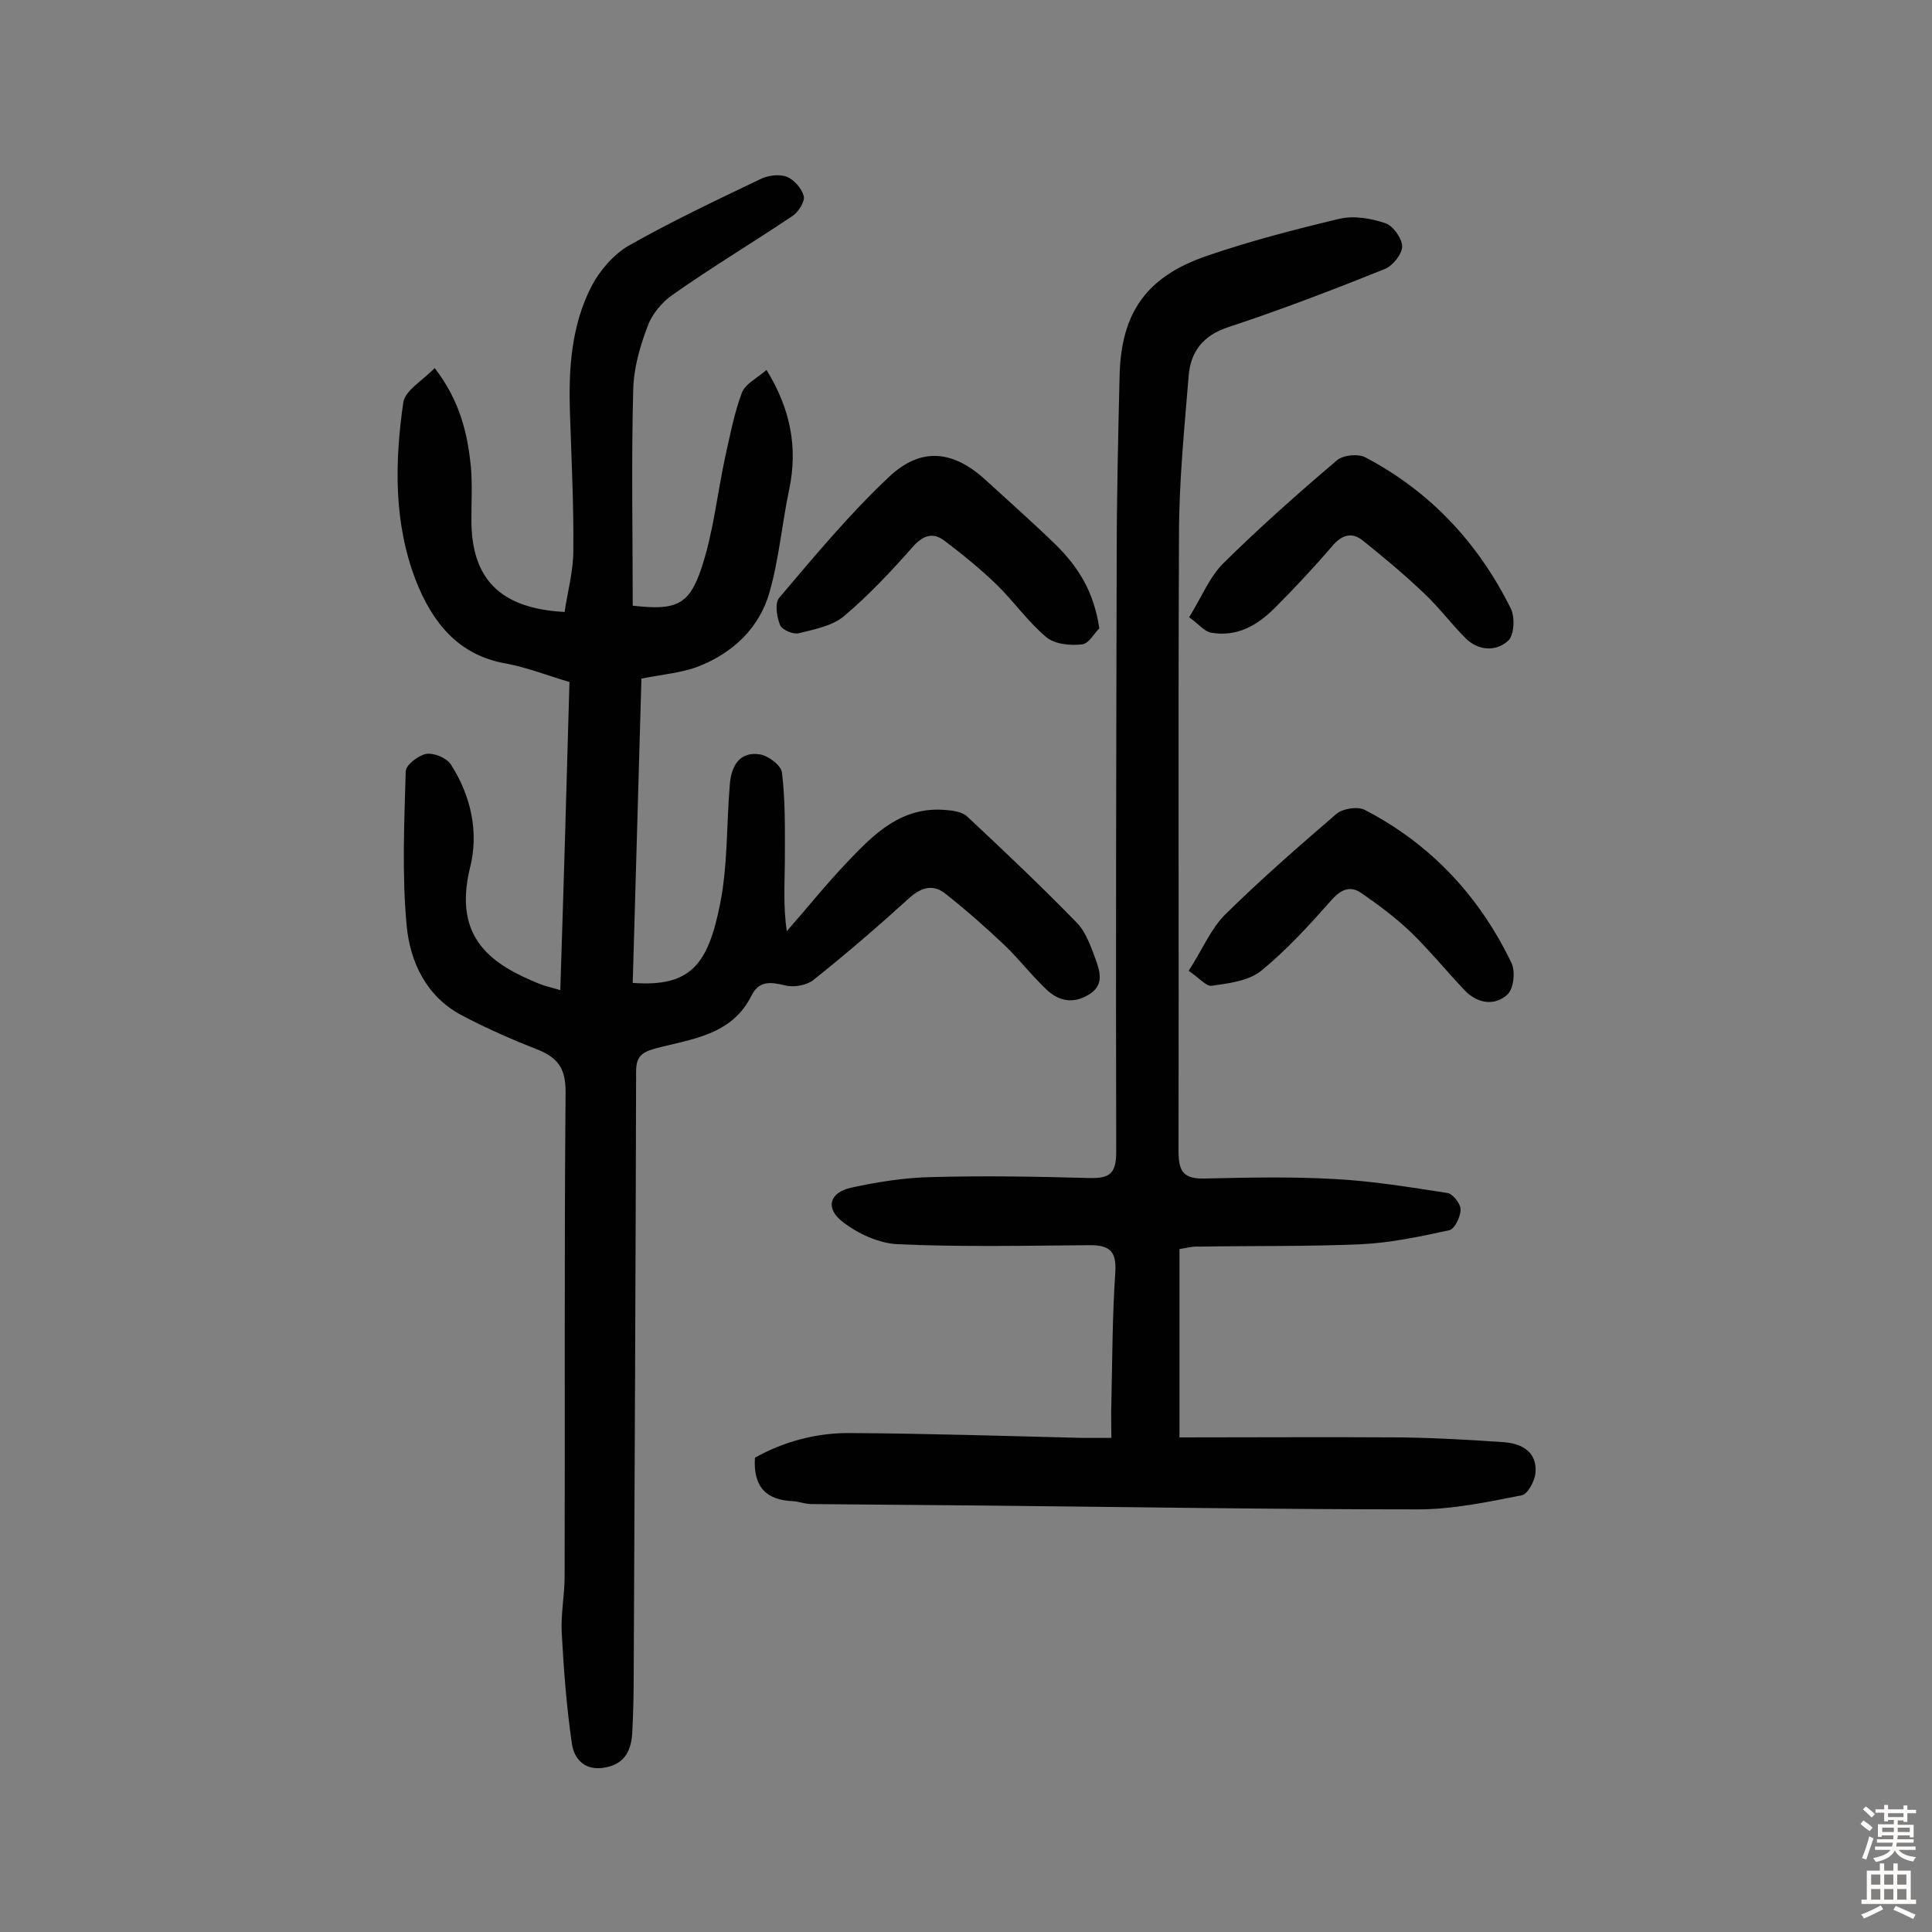 <svg enable-background="new 0 0 400 400" viewBox="0 0 400 400" xmlns="http://www.w3.org/2000/svg"><rect x="0" y="0" width="400" height="400" fill="#808080" stroke="none"/><g fill="#010102"><path d="m117.9 141.2c-4.7-1.4-8.8-3-13-3.8-10.1-1.7-15.4-8.6-18.8-17.2-4.6-11.9-4.4-24.5-2.6-36.9.4-2.5 4-4.5 6.5-7.1 5.3 6.9 6.8 13.6 7.5 20.5.3 3.5.1 7.1.1 10.7-.1 12.4 5.9 18.6 19.3 19.3.6-4.2 1.8-8.4 1.8-12.7.1-9.6-.4-19.1-.7-28.7-.3-9 .3-18 4.5-26.1 1.7-3.2 4.5-6.5 7.6-8.3 8.8-5 18.1-9.4 27.3-13.8 1.6-.8 3.9-1.1 5.5-.5 1.5.6 3.1 2.4 3.5 4 .3 1.1-1.1 3.3-2.3 4.1-8.2 5.5-16.7 10.6-24.8 16.3-2.2 1.5-4.3 4-5.2 6.5-1.6 4.2-2.9 8.7-3 13.2-.4 14.9-.1 29.8-.1 44.7 8.9 1 11.7 0 14.3-8 2.4-7.3 3.2-15.1 4.8-22.6 1-4.5 1.9-9.2 3.5-13.5.7-1.8 3.1-3 5.1-4.7 5 8.1 6.5 16.1 4.7 24.7-1.5 7.1-2.1 14.4-4.1 21.4-2.1 7.3-7.5 12.4-14.5 15.2-3.5 1.4-7.5 1.7-12 2.6-.6 20.7-1.2 41.9-1.8 63 12.1.9 15.6-3.9 18.1-16.4 1.6-8.1 1.3-16.4 2-24.7.3-3.8 2-6.9 6.3-6.2 1.7.3 4.4 2.3 4.5 3.8.7 5.7.6 11.5.6 17.3 0 5.1-.4 10.2.4 15.5 4.2-4.8 8.2-9.8 12.6-14.4 5.5-5.8 11.2-11.5 20.3-10.7 1.5.1 3.5.4 4.5 1.4 7.7 7.2 15.3 14.4 22.7 22 1.9 2 2.9 5 3.9 7.7.9 2.5 1.7 5.3-1.6 7.2-3.2 1.9-6.1 1.2-8.5-1-3.1-2.9-5.7-6.3-8.7-9.2-4-3.8-8.1-7.4-12.4-10.8-2.4-1.9-4.8-1.4-7.3.8-6.5 5.9-13.1 11.6-20 17.1-1.4 1.1-4.1 1.6-5.9 1.1-3-.7-5.3-1-6.9 2.1-4.1 8.3-12.5 9-20 11-2.9.8-3.9 1.8-3.9 4.8-.1 41.7-.3 83.5-.5 125.2 0 3.9-.1 7.8-.3 11.7-.2 3.4-1.4 6.3-5.4 7.1-4.2.9-6.6-1.5-7.1-4.9-1.1-7.6-1.7-15.3-2.1-23-.2-3.9.6-7.8.6-11.6.1-33.5-.1-66.9.2-100.4 0-4.8-1.6-7-5.8-8.7-5.4-2.1-10.8-4.5-15.9-7.2-7.2-3.9-10.5-11-11.2-18.4-1-10.6-.5-21.3-.2-32 0-1.3 2.6-3.3 4.2-3.6s4.2.8 5.1 2.1c4.2 6.5 5.9 14.1 4 21.5-3.6 14.8 4.8 20.1 14.4 24 1.2.5 2.4.7 4.3 1.3.7-21.3 1.3-42.3 1.9-63.8z"/><path d="m244.2 258.6v39c15.5 0 30.7-.1 45.9 0 7.1.1 14.3.5 21.4 1 3.7.3 6.8 2.1 6.4 6.4-.2 1.7-1.6 4.4-2.9 4.6-7.1 1.4-14.3 2.9-21.4 2.9-30.2 0-60.4-.5-90.6-.8-11.7-.1-23.3-.2-35-.3-1.3 0-2.5-.5-3.8-.6-5.4-.2-8.3-2.8-7.9-9 5.9-3.3 12.7-5.2 19.9-5.1 15.9.1 31.8.6 47.7 1h6.2c0-2.6-.1-5 0-7.4.2-8.9.2-17.9.8-26.7.3-4.3-.9-5.8-5.2-5.8-13.3.1-26.6.4-39.9-.2-3.9-.2-8.2-2.2-11.3-4.6-3.7-2.8-2.8-6.1 1.7-7.1 5.5-1.2 11.2-2.1 16.8-2.2 10.9-.3 21.8-.1 32.6.2 4.2.1 5.5-1 5.5-5.4-.1-40.9 0-81.9.1-122.8 0-12.6.3-25.3.6-37.9.3-13 5.5-20.5 18-24.8 9-3.1 18.3-5.5 27.5-7.7 3-.7 6.5-.1 9.5.9 1.6.5 3.5 3.2 3.5 4.8s-1.9 4-3.6 4.7c-10.7 4.3-21.4 8.4-32.3 12-5.3 1.7-7.9 5.1-8.3 10.1-.9 11-2 22-2 32.9-.2 42.6 0 85.1-.1 127.7 0 4.2 1.1 5.7 5.4 5.6 8.9-.2 17.9-.4 26.8.1 7.9.4 15.7 1.7 23.5 2.9 1.1.2 2.7 2.2 2.7 3.4 0 1.5-1.2 4-2.3 4.3-6 1.3-12.1 2.6-18.2 2.9-11.2.5-22.4.3-33.6.5-1.4-.1-2.7.3-4.1.5z"/><path d="m227.6 130.1c-.9.8-2.1 3.1-3.5 3.3-2.5.3-5.7 0-7.5-1.5-3.8-3.2-6.7-7.4-10.3-10.9-3.3-3.2-7-6.2-10.7-9-2.3-1.8-4.4-1.3-6.6 1.2-4.5 5.1-9.2 10.1-14.3 14.4-2.4 2-6.1 2.7-9.3 3.5-1.2.3-3.5-.7-3.9-1.7-.7-1.7-1.1-4.5-.2-5.6 7.3-8.6 14.6-17.4 22.8-25.1 6.7-6.3 13.4-5.4 20.1.8 4.9 4.5 9.9 8.9 14.6 13.5 4.4 4.4 7.7 9.5 8.8 17.1z"/><path d="m246.1 201c2.9-4.5 4.6-8.7 7.5-11.6 7.4-7.3 15.2-14.1 23.1-20.9 1.3-1.1 4.4-1.6 5.9-.8 13.7 7.1 23.7 17.9 30.3 31.6.9 1.8.5 5.4-.8 6.6-2.6 2.4-6.1 1.9-8.7-.7-3.8-4-7.3-8.3-11.2-12.1-3.1-3-6.6-5.6-10.2-8.1-2.2-1.6-4.1-1.1-6.2 1.2-4.6 5.2-9.3 10.4-14.7 14.8-2.6 2.1-6.7 2.6-10.3 3.1-1.1.1-2.6-1.7-4.7-3.1z"/><path d="m246.2 127.8c2.7-4.4 4.3-8.5 7.2-11.3 7.5-7.4 15.4-14.4 23.4-21.2 1.3-1.1 4.4-1.4 5.9-.6 13.5 7.1 23.4 17.8 30.1 31.3.9 1.8.7 5.6-.6 6.7-2.6 2.3-6.2 2-8.8-.6-3-3-5.5-6.4-8.6-9.3-4.1-3.9-8.4-7.5-12.8-11-2.2-1.7-4.3-1-6.2 1.3-3.8 4.4-7.8 8.7-11.9 12.8-3.6 3.6-7.8 6-13.1 5.1-1.4-.2-2.6-1.8-4.6-3.2z"/></g><path d="m385.2 377.6.6-.7c.6.4 1.3.9 1.9 1.5l-.6.7c-.8-.5-1.4-1-1.9-1.5zm.3 7.1c.6-1.4 1.1-2.9 1.5-4.5.3.1.6.3.9.4-.5 1.4-1 2.9-1.5 4.4zm.2-10.1.6-.6c.7.5 1.3 1.1 1.9 1.6l-.7.7c-.6-.6-1.2-1.2-1.8-1.7zm8.4-.8h.8v.9h1.8v.7h-1.8v1.8h-.8v-.3h-1.2v.9h3.3v2.6h-.8v-.4h-2.5c0 .3 0 .6-.1.8h3.4v.7h-3.5c0 .3-.1.6-.1.8h4v.7h-3.5c.7.9 1.9 1.3 3.6 1.5-.2.2-.4.5-.6.9-1.9-.3-3.2-1.1-3.8-2.3-.5 1.1-1.8 2-3.9 2.4-.2-.3-.4-.5-.6-.8 1.9-.4 3.1-.9 3.6-1.7h-3.2v-.7h3.5c.1-.2.1-.5.2-.8h-3.3v-.7h3.4c0-.2 0-.5 0-.8h-2.4v.3h-.8v-2.6h3.3v-.9h-1.2v.3h-.8v-1.8h-1.8v-.7h1.8v-.9h.8v.9h3.2zm-4.4 5.5h2.4c0-.3 0-.6 0-.9h-2.4zm1.2-3.1h3.2v-.8h-3.2zm4.4 2.2h-2.4v.9h2.5v-.9z" fill="#fcfbfa"/><path d="m389.2 385.8h.9v1.5h1.9v-1.5h.9v1.5h2.7v6h1.1v.9h-11.3v-.9h1.1v-6h2.7zm.2 8.7.5.8c-1.2.6-2.5 1.3-4 1.9-.2-.3-.3-.6-.6-.8 1.6-.6 3-1.3 4.1-1.9zm-2-4.3h1.9v-2.1h-1.9zm0 3.1h1.9v-2.2h-1.9zm2.7-3.1h1.9v-2.1h-1.9zm0 3.1h1.9v-2.2h-1.9zm2.4 1.3c1.4.6 2.7 1.2 4.1 1.8l-.5.9c-1.5-.7-2.8-1.4-4.1-1.9zm2.2-6.5h-1.9v2.1h1.9zm-1.9 5.2h1.9v-2.2h-1.9z" fill="#fcfbfa"/></svg>